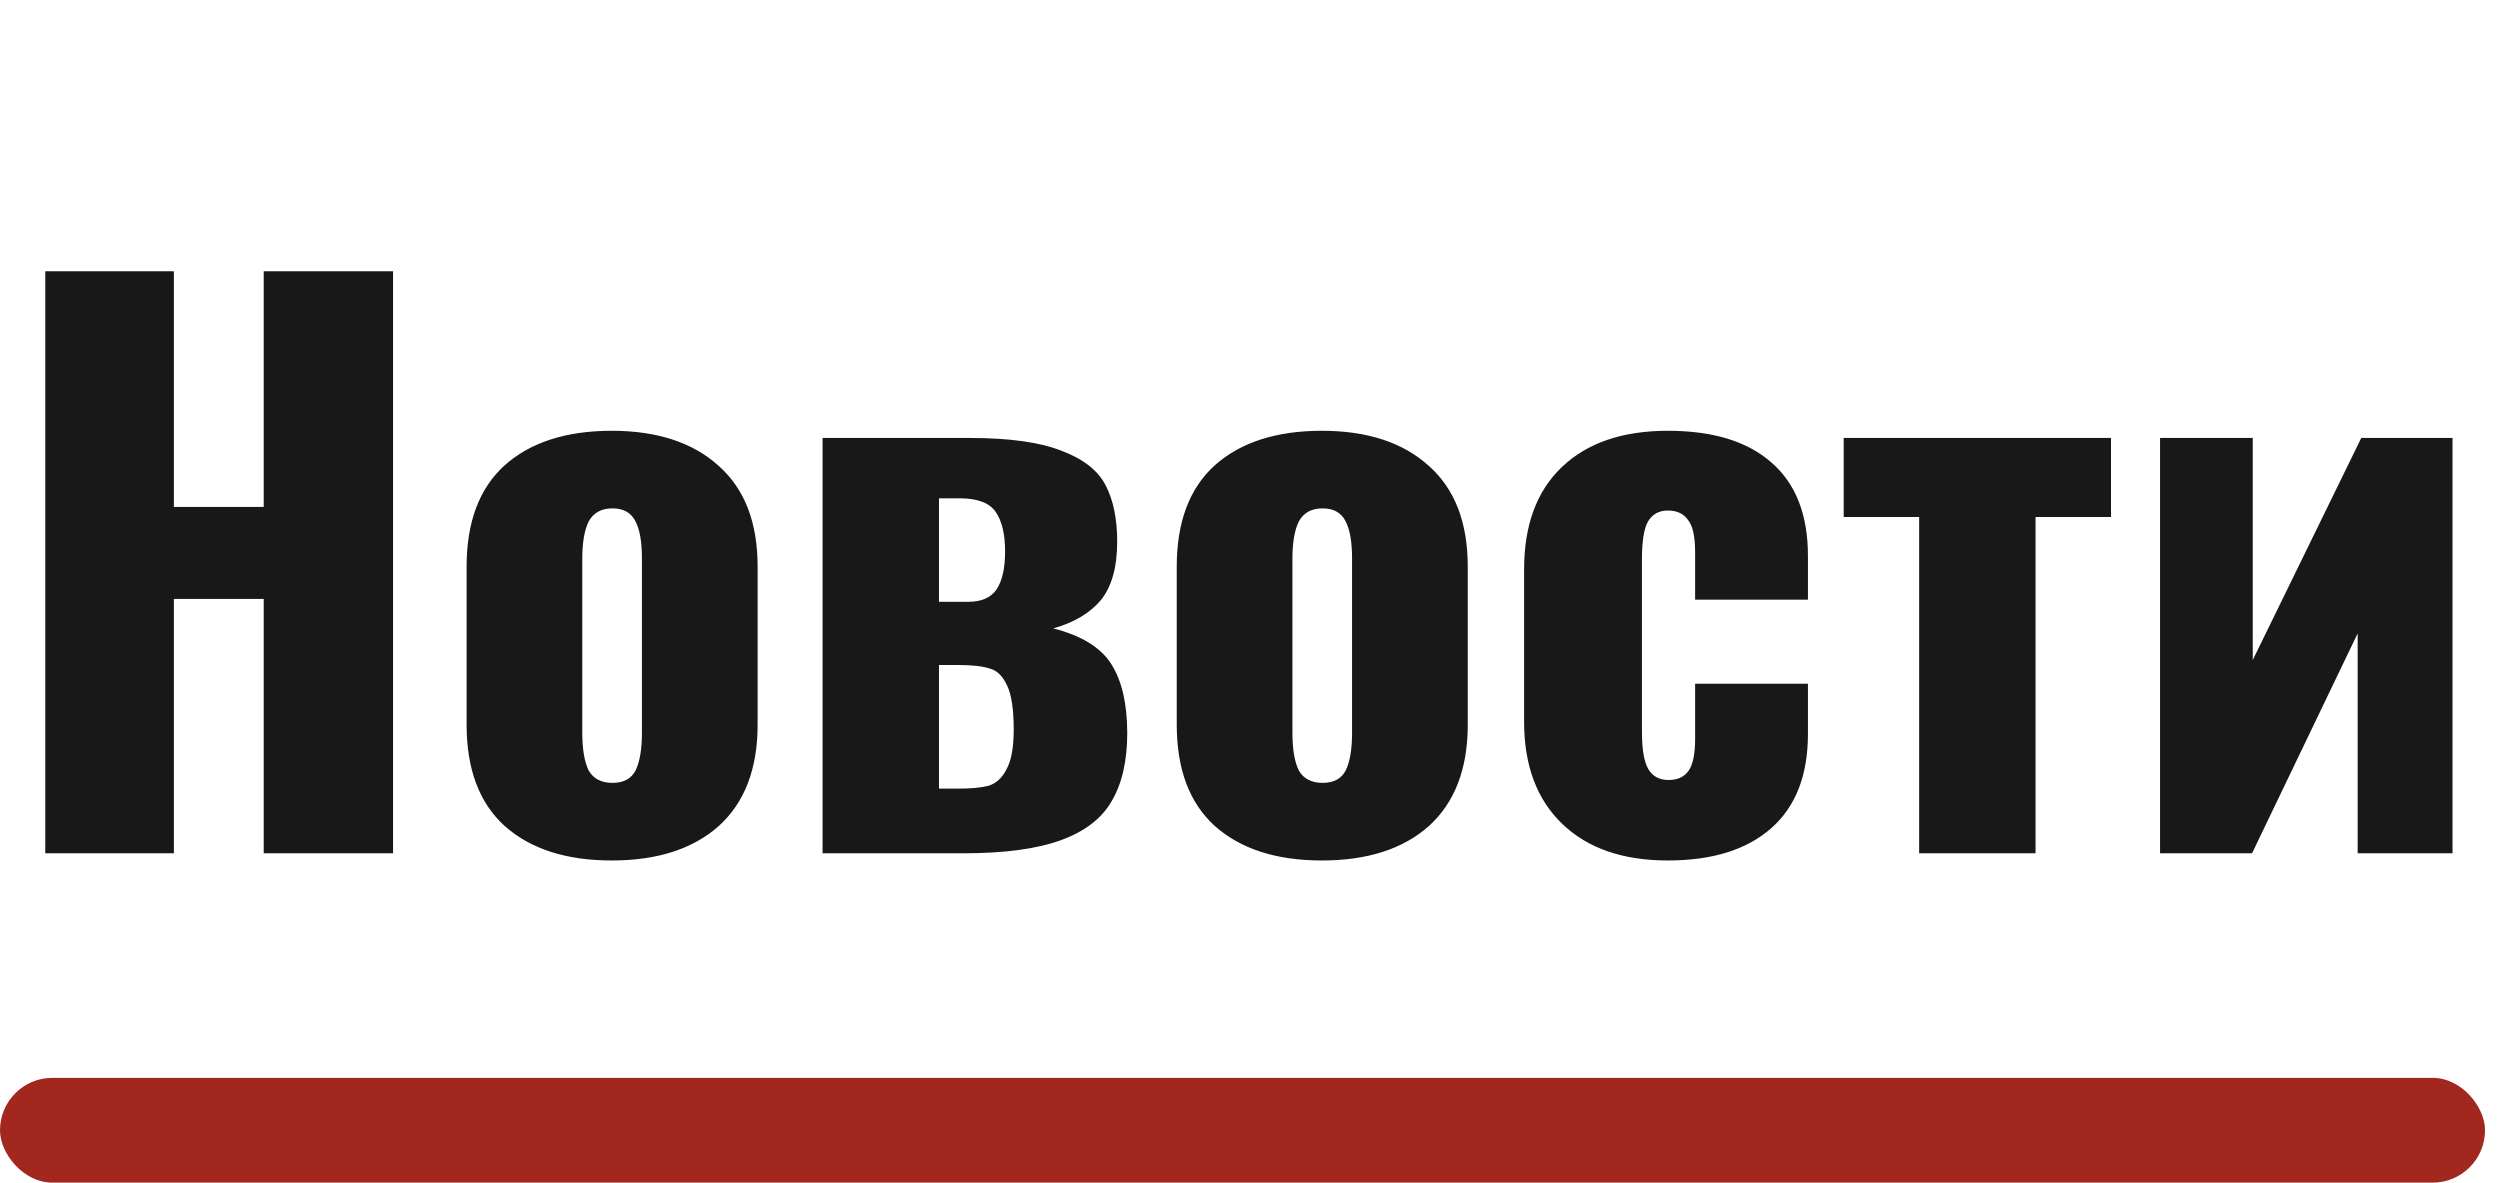<?xml version="1.0" encoding="UTF-8"?> <svg xmlns="http://www.w3.org/2000/svg" width="167" height="79" viewBox="0 0 167 79" fill="none"> <path d="M3.024 18.12H11.616V33.864H17.616V18.12H26.256V57H17.616V40.008H11.616V57H3.024V18.12ZM40.865 57.48C37.825 57.48 35.441 56.712 33.713 55.176C32.017 53.64 31.169 51.384 31.169 48.408V37.848C31.169 34.872 32.017 32.616 33.713 31.08C35.441 29.544 37.825 28.776 40.865 28.776C43.905 28.776 46.289 29.56 48.017 31.128C49.745 32.664 50.609 34.904 50.609 37.848V48.408C50.609 51.352 49.745 53.608 48.017 55.176C46.289 56.712 43.905 57.48 40.865 57.48ZM40.913 52.296C41.649 52.296 42.161 52.024 42.449 51.48C42.737 50.904 42.881 50.056 42.881 48.936V37.32C42.881 36.2 42.737 35.368 42.449 34.824C42.161 34.248 41.649 33.96 40.913 33.96C40.177 33.96 39.649 34.248 39.329 34.824C39.041 35.4 38.897 36.232 38.897 37.32V48.936C38.897 50.056 39.041 50.904 39.329 51.48C39.649 52.024 40.177 52.296 40.913 52.296ZM54.948 29.256H64.788C67.444 29.256 69.492 29.544 70.932 30.12C72.372 30.664 73.348 31.432 73.86 32.424C74.372 33.416 74.628 34.664 74.628 36.168C74.628 37.896 74.26 39.208 73.524 40.104C72.788 40.968 71.732 41.592 70.356 41.976C72.244 42.456 73.54 43.256 74.244 44.376C74.948 45.496 75.3 47.032 75.3 48.984C75.3 50.84 74.948 52.36 74.244 53.544C73.572 54.696 72.436 55.56 70.836 56.136C69.236 56.712 67.076 57 64.356 57H54.948V29.256ZM64.692 40.2C65.556 40.2 66.18 39.928 66.564 39.384C66.948 38.808 67.14 37.96 67.14 36.84C67.14 35.688 66.932 34.808 66.516 34.2C66.1 33.592 65.3 33.288 64.116 33.288H62.724V40.2H64.692ZM64.02 52.68C64.884 52.68 65.556 52.616 66.036 52.488C66.548 52.328 66.948 51.96 67.236 51.384C67.556 50.808 67.716 49.928 67.716 48.744C67.716 47.4 67.572 46.424 67.284 45.816C66.996 45.176 66.612 44.792 66.132 44.664C65.652 44.504 64.964 44.424 64.068 44.424H62.724V52.68H64.02ZM88.302 57.48C85.262 57.48 82.878 56.712 81.15 55.176C79.454 53.64 78.606 51.384 78.606 48.408V37.848C78.606 34.872 79.454 32.616 81.15 31.08C82.878 29.544 85.262 28.776 88.302 28.776C91.342 28.776 93.726 29.56 95.454 31.128C97.182 32.664 98.046 34.904 98.046 37.848V48.408C98.046 51.352 97.182 53.608 95.454 55.176C93.726 56.712 91.342 57.48 88.302 57.48ZM88.35 52.296C89.086 52.296 89.598 52.024 89.886 51.48C90.174 50.904 90.318 50.056 90.318 48.936V37.32C90.318 36.2 90.174 35.368 89.886 34.824C89.598 34.248 89.086 33.96 88.35 33.96C87.614 33.96 87.086 34.248 86.766 34.824C86.478 35.4 86.334 36.232 86.334 37.32V48.936C86.334 50.056 86.478 50.904 86.766 51.48C87.086 52.024 87.614 52.296 88.35 52.296ZM111.41 57.48C108.402 57.48 106.05 56.664 104.354 55.032C102.658 53.4 101.81 51.128 101.81 48.216V38.04C101.81 35.096 102.642 32.824 104.306 31.224C106.002 29.592 108.37 28.776 111.41 28.776C114.418 28.776 116.722 29.48 118.322 30.888C119.954 32.296 120.77 34.376 120.77 37.128V40.056H113.234V36.888C113.234 35.832 113.074 35.112 112.754 34.728C112.466 34.312 112.018 34.104 111.41 34.104C110.802 34.104 110.354 34.36 110.066 34.872C109.81 35.352 109.682 36.184 109.682 37.368V48.888C109.682 50.072 109.826 50.904 110.114 51.384C110.402 51.864 110.85 52.104 111.458 52.104C112.066 52.104 112.514 51.896 112.802 51.48C113.09 51.064 113.234 50.36 113.234 49.368V45.672H120.77V49.032C120.77 51.784 119.954 53.88 118.322 55.32C116.69 56.76 114.386 57.48 111.41 57.48ZM128.199 34.536H123.159V29.256H141.015V34.536H135.975V57H128.199V34.536ZM144.292 29.256H150.484V44.088L157.732 29.256H163.828V57H157.492V42.312L150.436 57H144.292V29.256Z" fill="#181818"></path> <rect y="72" width="166" height="7" rx="3.5" fill="#A2281F"></rect> </svg> 